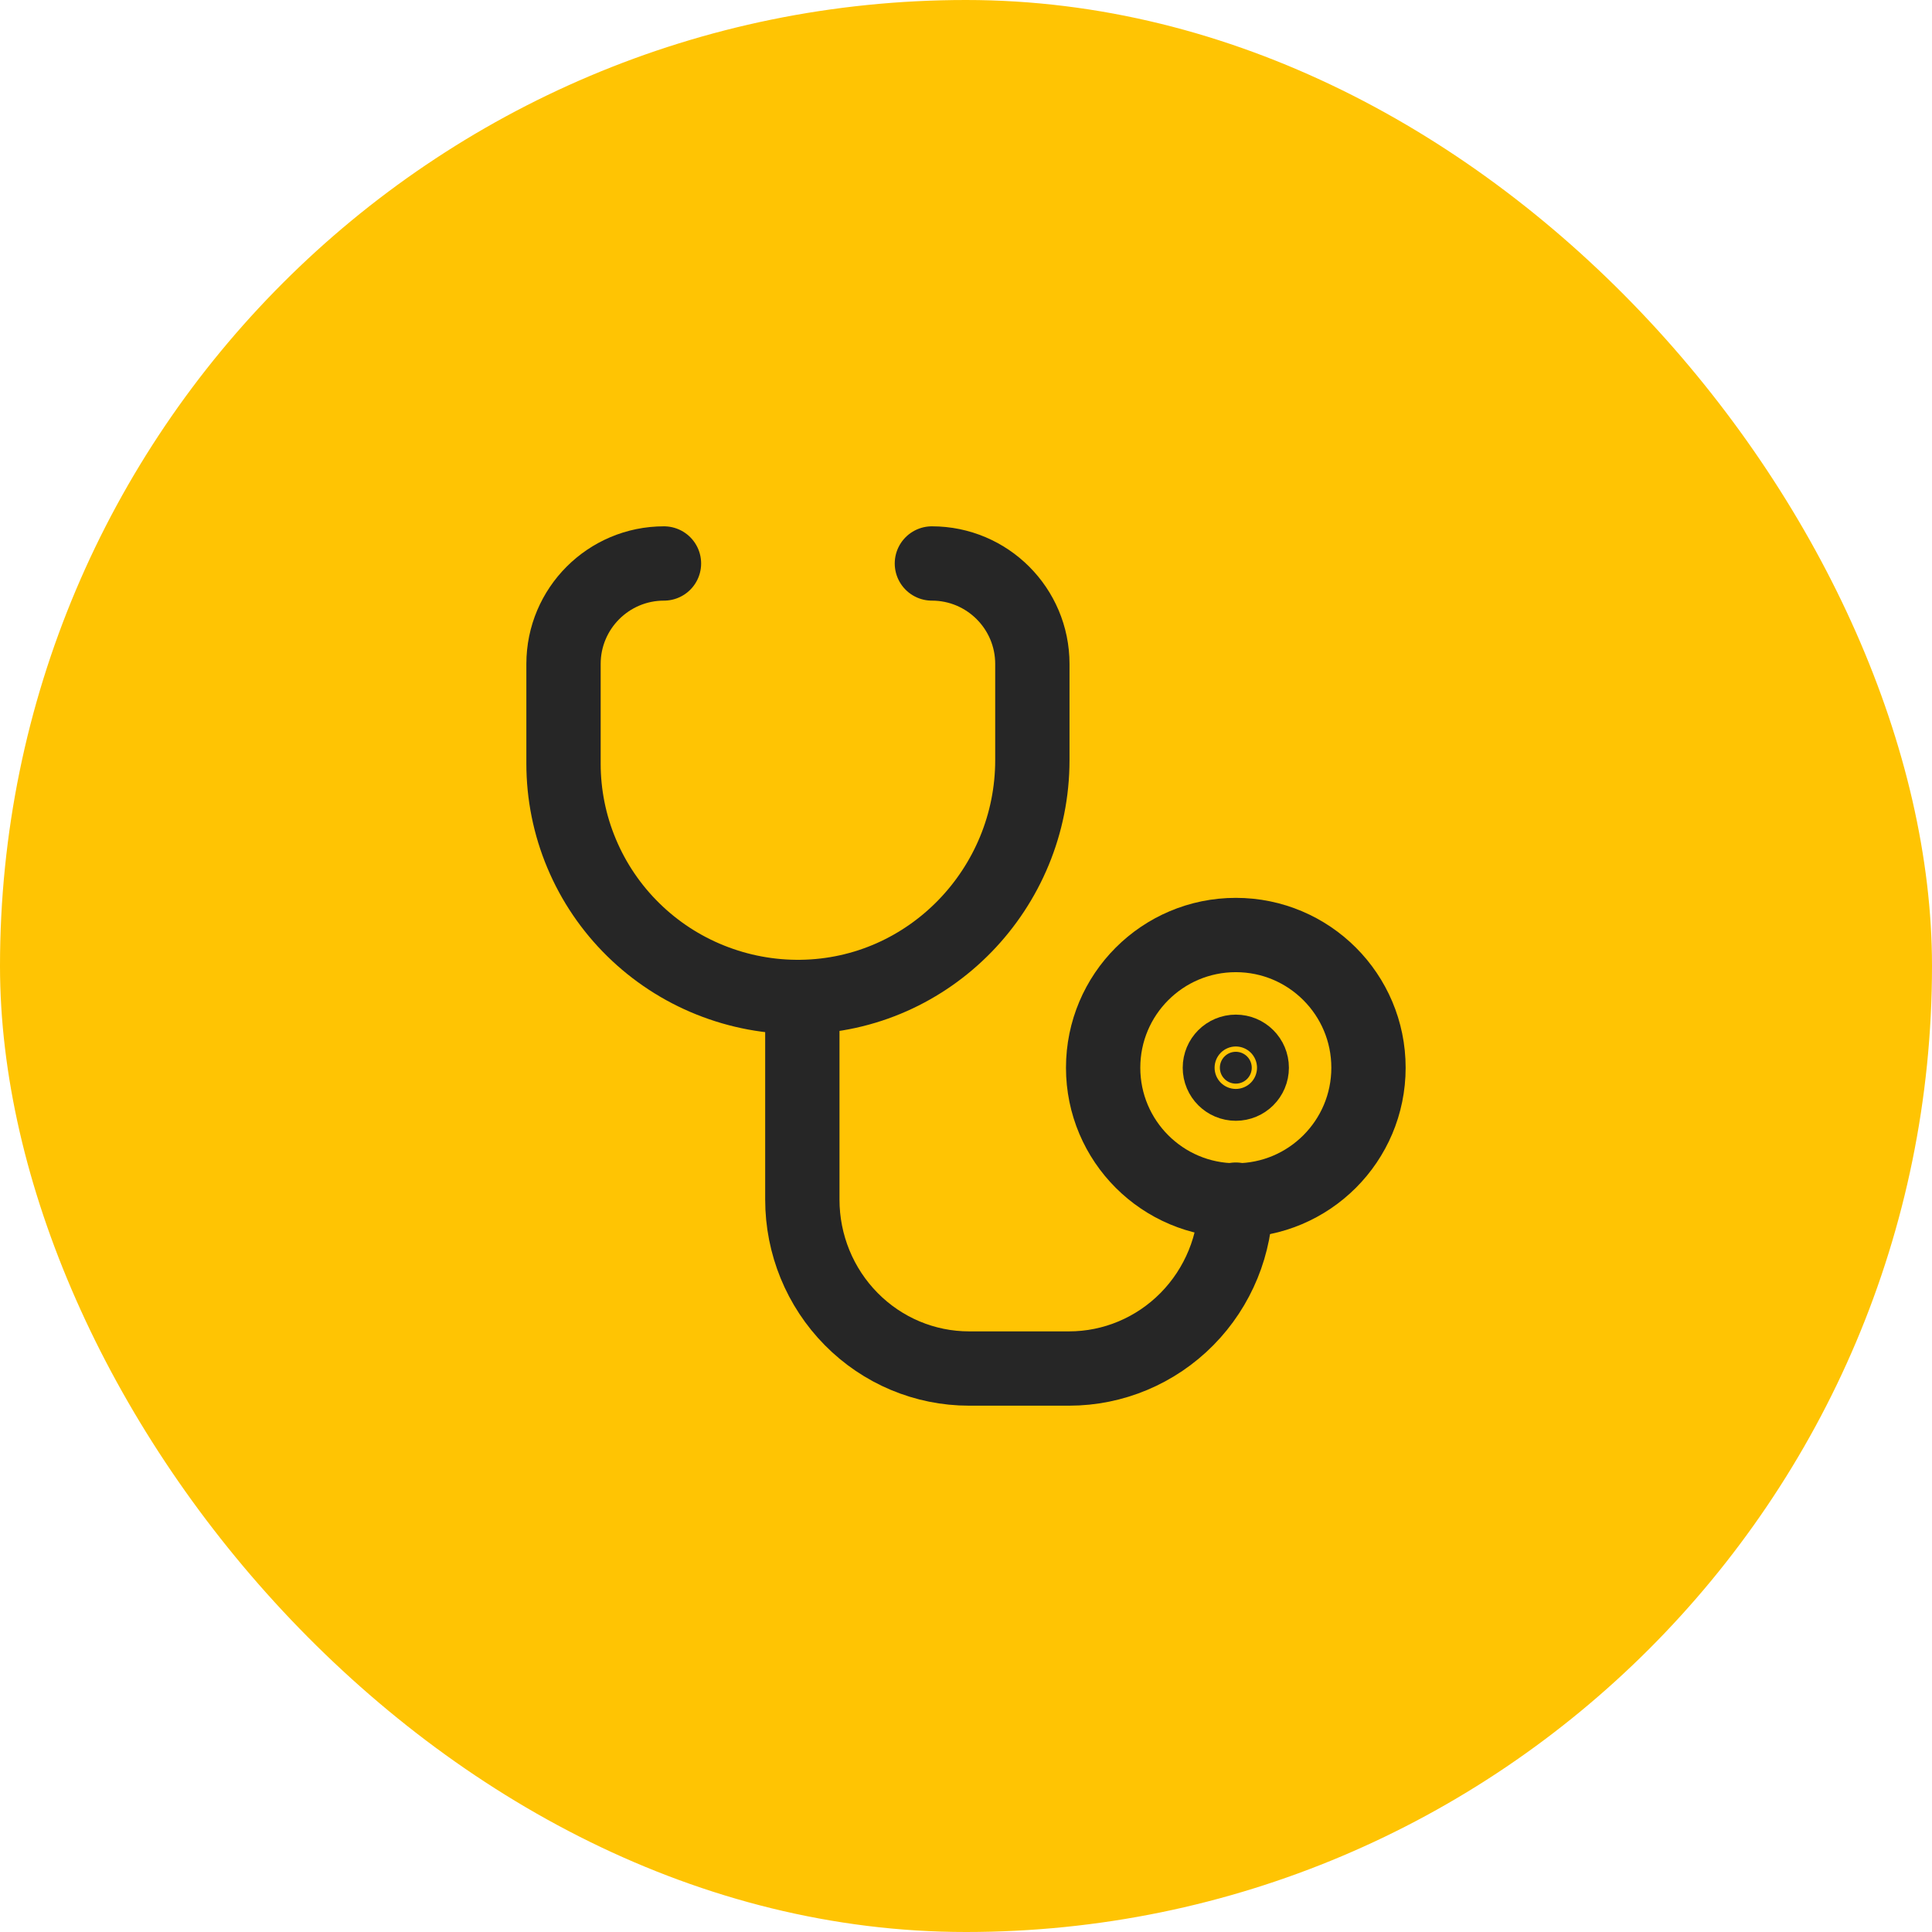<svg width="52" height="52" viewBox="0 0 52 52" fill="none" xmlns="http://www.w3.org/2000/svg">
<rect width="52" height="52" rx="26" fill="#FFC403"/>
<path d="M33.691 28.738C33.691 28.975 33.499 29.166 33.262 29.166C33.025 29.166 32.833 28.975 32.833 28.738C32.833 28.501 33.025 28.309 33.262 28.309C33.499 28.309 33.691 28.501 33.691 28.738Z" fill="#262626" stroke="#262626" stroke-width="2"/>
<path d="M33.262 32.309C35.234 32.309 36.833 30.71 36.833 28.738C36.833 26.765 35.234 25.166 33.262 25.166C31.29 25.166 29.691 26.765 29.691 28.738C29.691 30.71 31.29 32.309 33.262 32.309Z" stroke="#262626" stroke-width="2" stroke-linecap="round" stroke-linejoin="round"/>
<path d="M21.595 26.834V32.288C21.595 33.494 22.068 34.65 22.91 35.502C23.751 36.355 24.892 36.834 26.082 36.834H28.775C29.965 36.834 31.106 36.355 31.948 35.502C32.789 34.65 33.262 33.494 33.262 32.288" stroke="#262626" stroke-width="2" stroke-linecap="round" stroke-linejoin="round"/>
<path d="M25.082 15.166V15.166C26.575 15.166 27.786 16.377 27.786 17.871V20.458C27.786 23.909 25.028 26.788 21.56 26.833C20.724 26.844 19.895 26.689 19.119 26.378C18.344 26.068 17.639 25.607 17.044 25.022C16.449 24.438 15.977 23.742 15.655 22.974C15.332 22.206 15.167 21.383 15.167 20.551V17.871C15.167 16.377 16.377 15.166 17.871 15.166V15.166" stroke="#262626" stroke-width="2" stroke-linecap="round" stroke-linejoin="round"/>
</svg>
